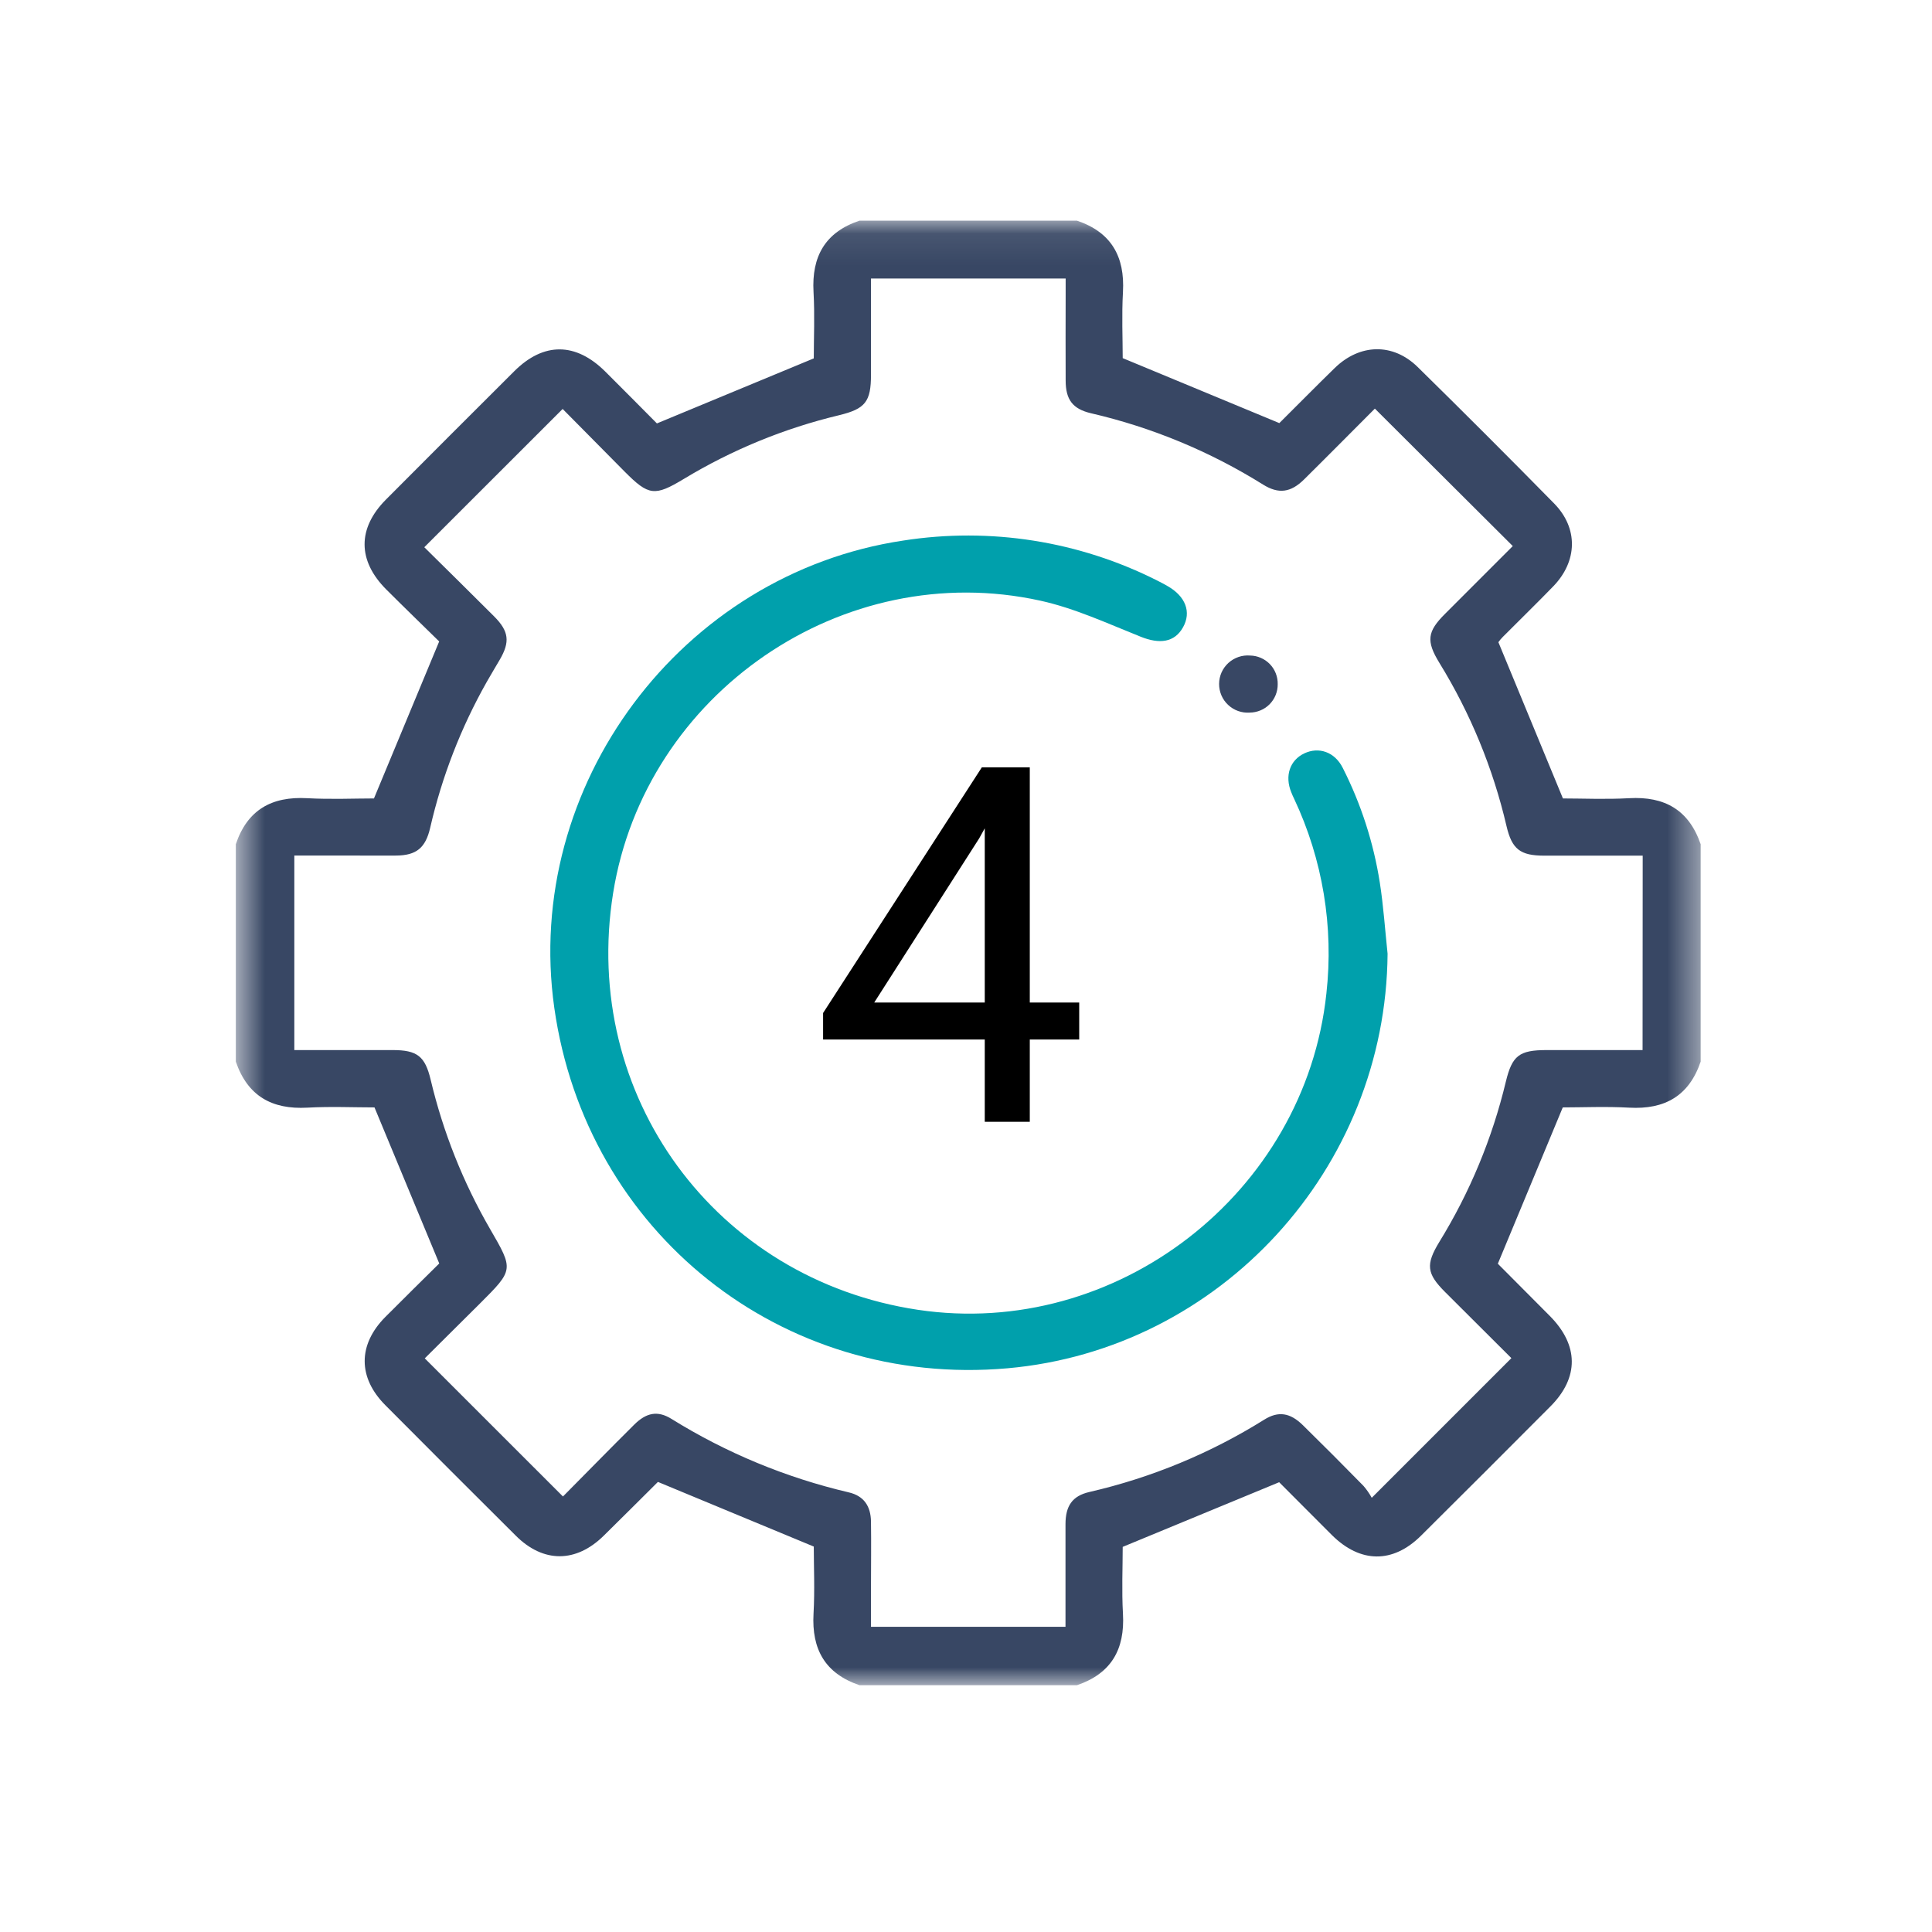 <svg width="62" height="62" viewBox="0 0 62 62" fill="none" xmlns="http://www.w3.org/2000/svg">
<mask id="mask0_54337_37060" style="mask-type:luminance" maskUnits="userSpaceOnUse" x="7" y="7" width="48" height="48">
<path d="M54.574 7.081H7.574V54.081H54.574V7.081Z" fill="white"/>
</mask>
<g mask="url(#mask0_54337_37060)">
<path d="M34.56 54.081H27.584C26.482 53.707 26.043 52.931 26.107 51.786C26.15 51.028 26.115 50.265 26.115 49.631L21.103 47.552C21.187 47.504 21.156 47.514 21.135 47.535C20.549 48.117 19.966 48.701 19.378 49.279C18.486 50.159 17.435 50.164 16.55 49.279C15.15 47.887 13.755 46.491 12.364 45.092C11.482 44.205 11.484 43.153 12.364 42.265C12.967 41.659 13.577 41.06 14.096 40.546C13.39 38.849 12.713 37.219 12.018 35.538C11.361 35.538 10.61 35.504 9.863 35.546C8.724 35.609 7.944 35.17 7.568 34.069V27.092C7.936 25.991 8.718 25.552 9.856 25.615C10.614 25.657 11.376 25.623 12.001 25.623C12.714 23.909 13.389 22.283 14.094 20.585C13.574 20.074 12.981 19.502 12.398 18.919C11.471 17.992 11.467 16.953 12.388 16.029C13.757 14.654 15.129 13.282 16.504 11.912C17.446 10.973 18.477 10.98 19.428 11.928C20.012 12.509 20.591 13.094 21.081 13.588L26.115 11.501C26.115 10.859 26.149 10.112 26.107 9.367C26.043 8.229 26.482 7.448 27.584 7.081H34.56C35.662 7.452 36.101 8.232 36.037 9.371C35.995 10.115 36.029 10.864 36.029 11.493L41.065 13.582C40.988 13.617 41.022 13.611 41.042 13.591C41.639 12.999 42.23 12.397 42.831 11.812C43.636 11.027 44.699 10.998 45.493 11.776C46.966 13.223 48.426 14.683 49.874 16.157C50.653 16.951 50.627 18.012 49.843 18.819C49.31 19.369 48.762 19.901 48.223 20.443C48.172 20.494 48.126 20.55 48.085 20.609L50.156 25.623C50.787 25.623 51.533 25.657 52.281 25.615C53.421 25.551 54.199 25.992 54.576 27.092V34.069C54.202 35.17 53.424 35.61 52.281 35.546C51.535 35.504 50.786 35.538 50.151 35.538C49.445 37.238 48.769 38.866 48.064 40.562C48.025 40.488 48.034 40.52 48.054 40.541C48.614 41.106 49.175 41.669 49.737 42.232C50.665 43.167 50.677 44.205 49.759 45.129C48.378 46.516 46.993 47.901 45.603 49.281C44.698 50.18 43.655 50.168 42.742 49.262C42.146 48.669 41.555 48.069 41.05 47.566L36.029 49.641C36.029 50.293 35.995 51.044 36.037 51.789C36.102 52.929 35.662 53.706 34.56 54.081ZM52.716 27.459H49.563C48.786 27.459 48.519 27.256 48.344 26.503C47.913 24.654 47.186 22.887 46.19 21.27C45.763 20.572 45.801 20.268 46.374 19.698C47.108 18.964 47.843 18.229 48.547 17.524L44.121 13.113C43.387 13.847 42.622 14.622 41.852 15.383C41.424 15.807 41.034 15.863 40.532 15.55C38.831 14.488 36.966 13.714 35.012 13.262C34.419 13.123 34.2 12.822 34.198 12.216C34.192 11.299 34.198 10.381 34.198 9.463V8.938H27.951V12.025C27.951 12.894 27.767 13.121 26.926 13.325C25.17 13.745 23.49 14.435 21.945 15.369C21.01 15.933 20.818 15.911 20.049 15.138C19.363 14.448 18.68 13.755 18.056 13.124L13.616 17.561C14.338 18.275 15.101 19.024 15.858 19.782C16.334 20.259 16.372 20.599 16.037 21.172C15.898 21.409 15.756 21.645 15.62 21.884C14.792 23.349 14.181 24.925 13.805 26.565C13.655 27.214 13.359 27.449 12.719 27.456C12.321 27.46 11.923 27.456 11.526 27.456H9.445V33.698H12.601C13.387 33.698 13.64 33.894 13.82 34.648C14.219 36.33 14.862 37.945 15.728 39.442C16.486 40.748 16.487 40.748 15.399 41.834C14.788 42.444 14.173 43.053 13.631 43.591L18.066 48.024C18.796 47.289 19.566 46.499 20.348 45.723C20.741 45.331 21.105 45.259 21.547 45.533C23.303 46.624 25.226 47.421 27.239 47.892C27.721 48.005 27.944 48.33 27.951 48.833C27.961 49.536 27.951 50.24 27.951 50.944V52.206H34.193C34.193 51.086 34.193 50.003 34.193 48.916C34.193 48.325 34.411 48.005 34.962 47.879C36.947 47.422 38.841 46.639 40.568 45.56C41.026 45.272 41.404 45.337 41.81 45.735C42.465 46.378 43.113 47.027 43.755 47.683C43.857 47.801 43.946 47.929 44.021 48.066L48.502 43.584C47.824 42.909 47.098 42.186 46.374 41.462C45.782 40.871 45.748 40.579 46.19 39.854C47.169 38.264 47.889 36.529 48.324 34.713C48.526 33.875 48.753 33.698 49.633 33.698H52.712L52.716 27.459Z" fill="#384764"/>
<path d="M44.529 30.605C44.476 37.496 39.168 43.306 32.329 43.91C25.088 44.547 18.811 39.554 17.788 32.343C16.778 25.214 21.864 18.411 28.987 17.347C31.772 16.912 34.624 17.361 37.14 18.632C37.249 18.686 37.357 18.744 37.463 18.805C38.047 19.134 38.239 19.642 37.965 20.13C37.692 20.619 37.211 20.676 36.608 20.434C35.548 20.011 34.496 19.521 33.389 19.277C27.055 17.879 20.703 22.25 19.676 28.658C18.635 35.153 22.954 41.059 29.456 42.033C35.829 42.987 41.884 38.291 42.565 31.884C42.805 29.745 42.447 27.581 41.53 25.634C41.498 25.565 41.464 25.496 41.438 25.425C41.223 24.9 41.392 24.396 41.856 24.177C42.319 23.957 42.83 24.128 43.087 24.636C43.676 25.795 44.079 27.041 44.28 28.326C44.398 29.082 44.448 29.846 44.529 30.605Z" fill="#00A0AC"/>
<path d="M41.003 21.959C41.004 22.078 40.981 22.195 40.937 22.305C40.892 22.416 40.826 22.516 40.743 22.6C40.659 22.685 40.56 22.752 40.45 22.797C40.341 22.843 40.223 22.867 40.104 22.868C39.978 22.877 39.852 22.859 39.732 22.817C39.613 22.774 39.504 22.708 39.412 22.621C39.319 22.535 39.246 22.43 39.196 22.314C39.147 22.197 39.121 22.072 39.122 21.946C39.123 21.819 39.15 21.694 39.201 21.578C39.253 21.463 39.328 21.359 39.421 21.274C39.515 21.189 39.625 21.124 39.745 21.083C39.864 21.042 39.991 21.027 40.117 21.037C40.236 21.039 40.353 21.064 40.462 21.112C40.571 21.159 40.67 21.228 40.752 21.313C40.835 21.399 40.899 21.5 40.942 21.611C40.985 21.722 41.006 21.84 41.003 21.959Z" fill="#384764"/>
</g>
<path d="M34.633 32.172V33.359H26.414V32.508L31.508 24.625H32.688L31.422 26.906L28.055 32.172H34.633ZM33.047 24.625V36H31.602V24.625H33.047Z" fill="black"/>
</svg>
